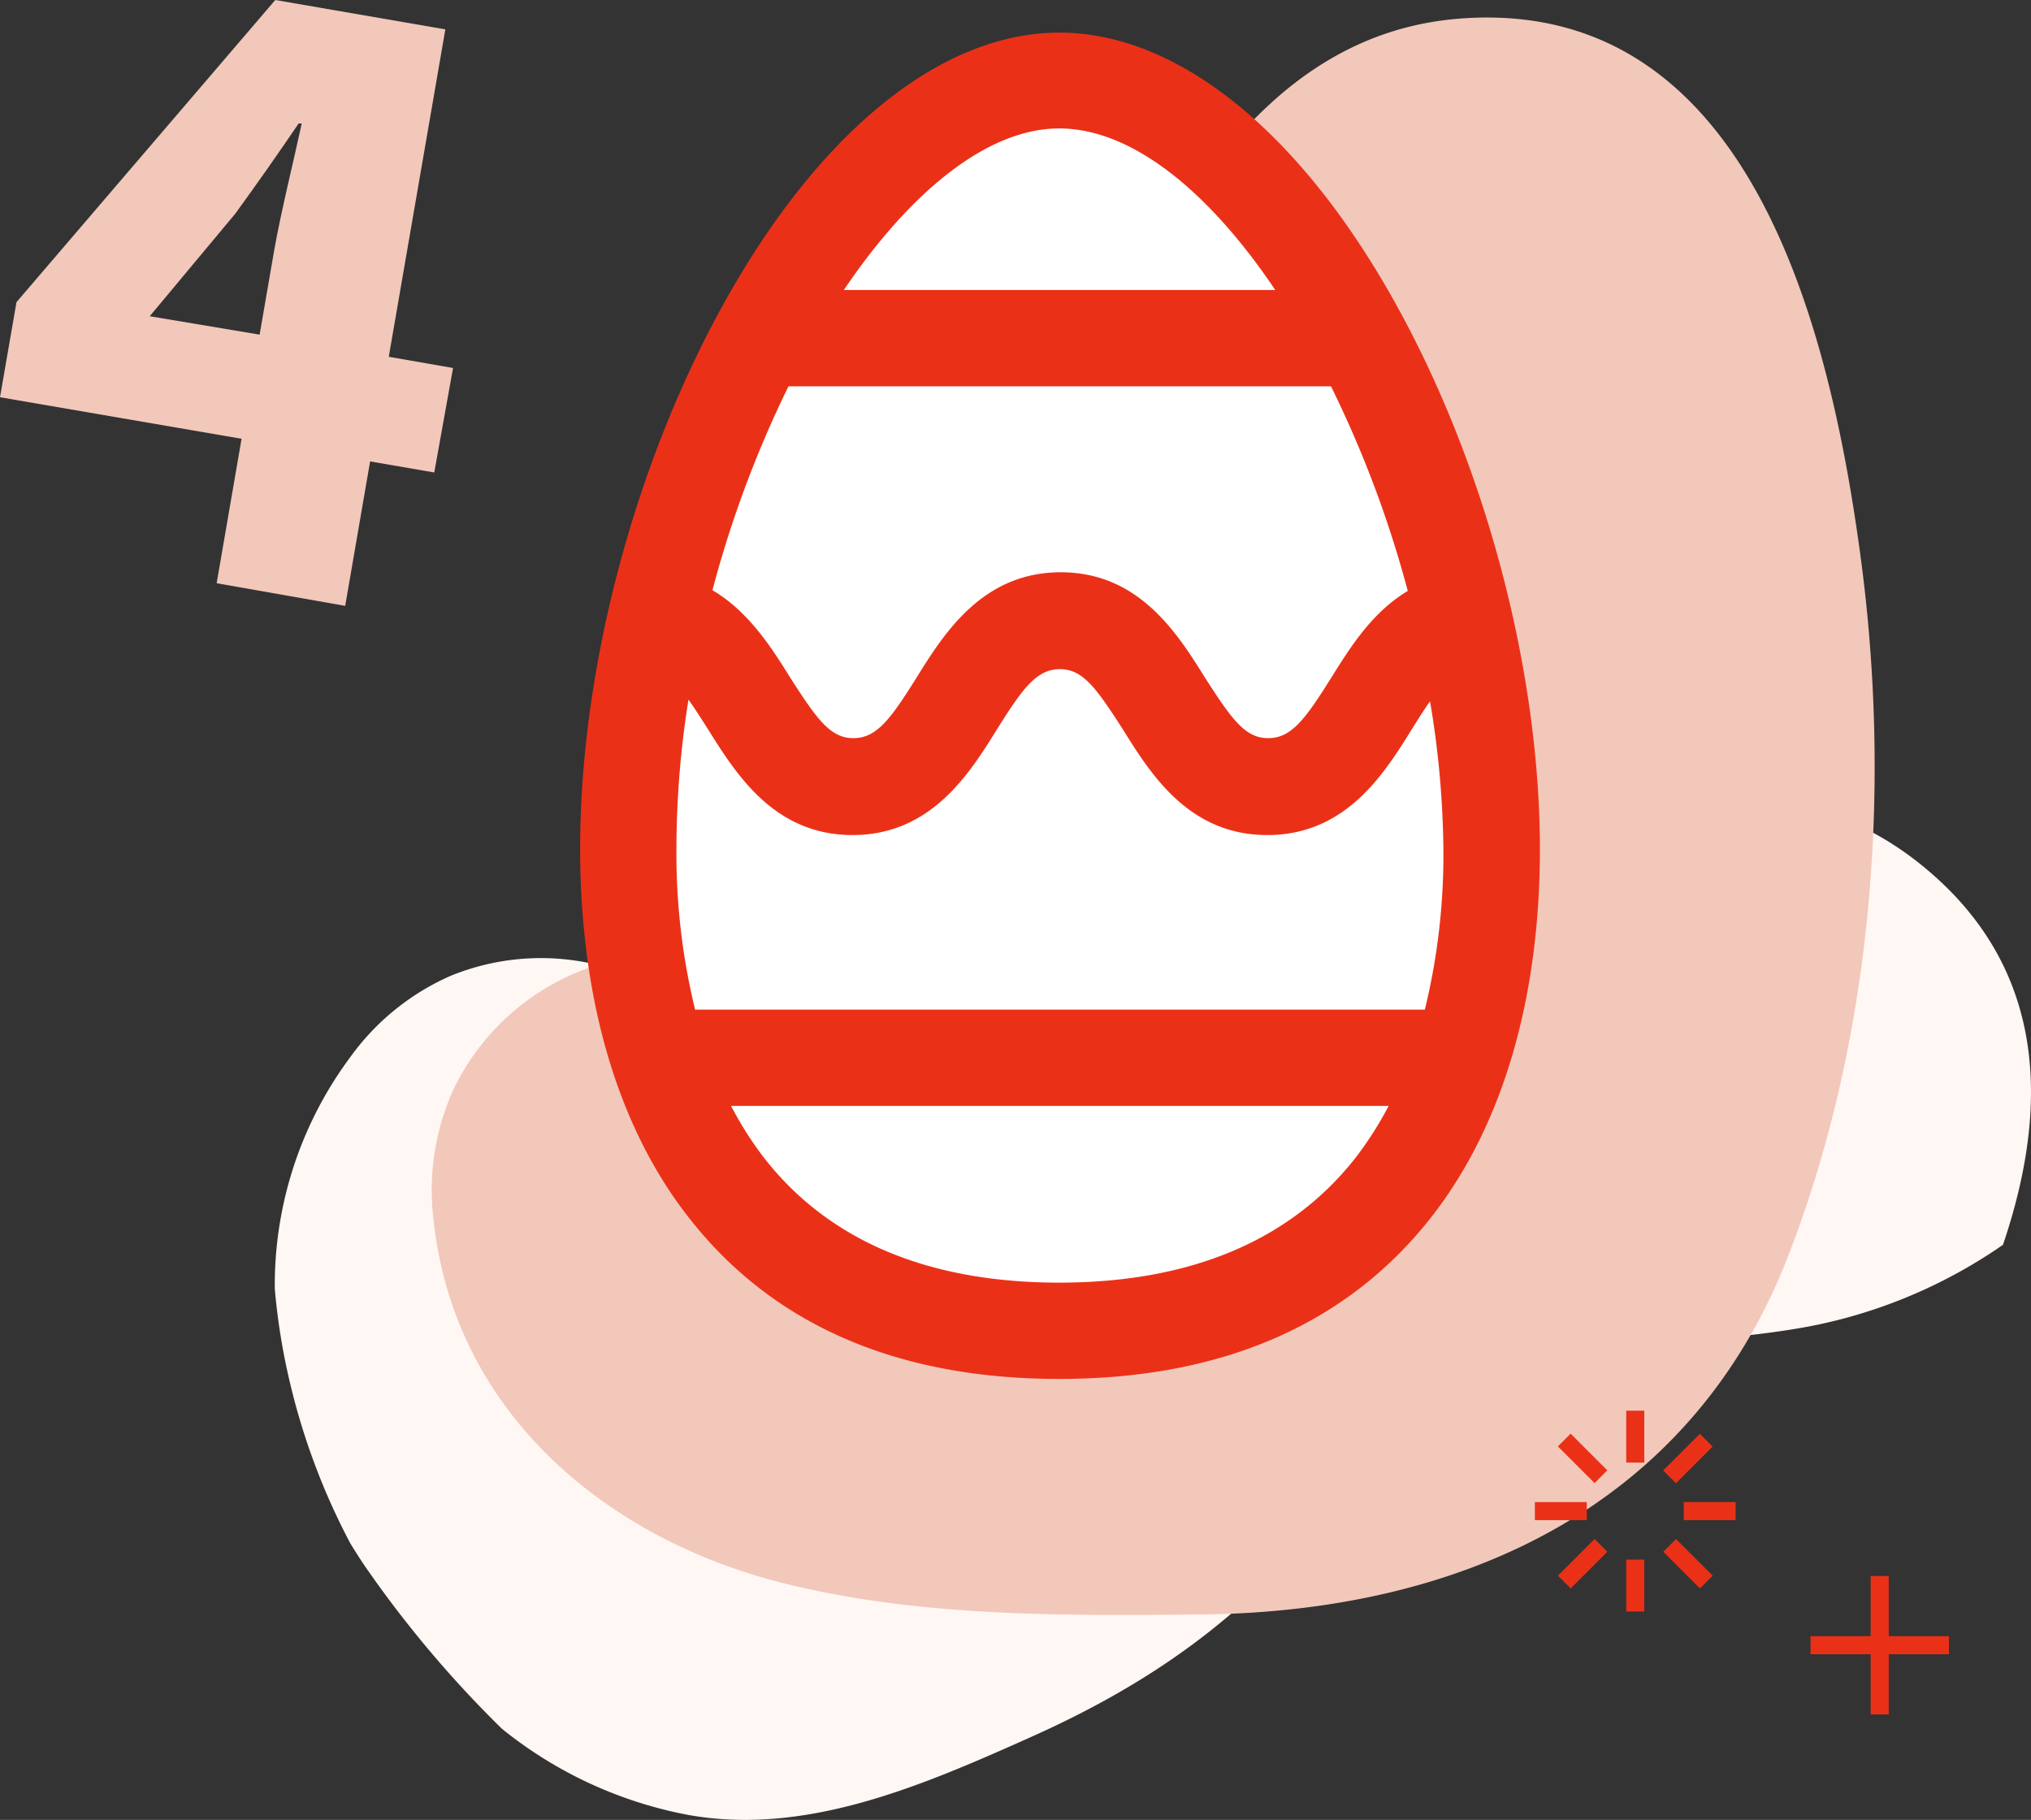 <svg xmlns="http://www.w3.org/2000/svg" viewBox="0 0 168.74 151.18"><rect x="0" y="0" width="168.74" height="151.18" fill="#333333" stroke="none"/><g id="Layer_2" data-name="Layer 2"><g id="Website"><path d="M41.71,143.62a34.91,34.91,0,0,0,15.47,7.15c9.81,1.76,19.47-2.44,28.56-6.51,25.43-11.39,23.48-24.24,43.06-30.7,7.18-2.37,14.9-2,22.25-3.52a42.27,42.27,0,0,0,15.36-6.63c3.89-11.46,3.78-23.31-7.16-31.86-12.52-9.77-28.25-4.27-41.39.87-11,4.3-21.72,8.79-32.54,13.41-13.08,5.58-19.49,1.76-31.23-4a19.81,19.81,0,0,0-16.71-.74,20.36,20.36,0,0,0-8.28,6.73,31.73,31.73,0,0,0-6.27,19.23,53.24,53.24,0,0,0,1.27,7.85,56,56,0,0,0,5,13.3c.39.64.79,1.27,1.21,1.89A92.38,92.38,0,0,0,41.71,143.62Z" style="fill:#fff7f3"/><path d="M37.62,90.62A20.29,20.29,0,0,0,36,101.17c1.65,16.13,14.37,26.75,29.37,30.42,11.13,2.73,22.86,2.63,34.26,2.53,21.55-.18,40.76-8.74,48.92-29.74C155.69,86,157.19,65,154.5,45.64c-2.56-18.53-9.18-45.9-33.16-44.1C105.51,2.74,97.56,17.38,91.3,30c-5.22,10.55-10.16,21.11-15,31.81C70.32,74.77,63,76.25,50.48,79.92A19.79,19.79,0,0,0,37.62,90.62Z" style="fill:#f2c8bb"/><path d="M36.08,39.25l-5.33-.92-2.07,12L18,48.45l2.07-12L0,33,1.37,25.1,22.87,0,37,2.44l-4.7,27.2,5.34.93ZM21.57,27.8l1.21-7c.52-3,1.64-7.54,2.29-10.54l-.26,0c-1.69,2.49-3.45,5-5.27,7.5l-7.1,8.51Z" style="fill:#f2c8bb"/><rect x="155.42" y="130.92" width="1.5" height="11.5" style="fill:#ea3118"/><rect x="150.42" y="135.92" width="11.5" height="1.5" style="fill:#ea3118"/><path d="M88,110.55c62.15,0,31.14-103.88,0-103.88S26.08,110.55,88,110.55Z" style="fill:#fff"/><path d="M116.22,25.71c-8-14.64-18.29-23-28.21-23s-20.17,8.39-28.15,23C52.56,39.08,48.2,55.82,48.2,70.49c0,12.44,3.08,23,8.92,30.52,6.95,9,17.35,13.54,30.89,13.54S112,110,119,101c5.85-7.53,8.94-18.07,8.94-30.5C127.92,55.87,123.55,39.11,116.22,25.71Zm3.7,44.83a54.27,54.27,0,0,1-1.54,13.33H57.75A54.67,54.67,0,0,1,56.2,70.49a78.7,78.7,0,0,1,1-12.37c.49.68,1,1.49,1.63,2.47,2.32,3.71,5.49,8.78,12,8.78s9.7-5.07,12-8.78c2.18-3.49,3.33-5,5.23-5s3,1.53,5.23,5c2.31,3.71,5.48,8.78,12,8.78s9.7-5.07,12-8.78c.57-.91,1.06-1.68,1.52-2.33A77.56,77.56,0,0,1,119.92,70.54ZM88,10.67c6.07,0,12.48,5.28,17.95,13.42H70.11C75.57,16,82,10.67,88,10.67ZM65.51,32.09h45.07a91.74,91.74,0,0,1,6.38,17c-3,1.79-4.85,4.8-6.37,7.23-2.18,3.49-3.33,5-5.23,5s-3-1.53-5.23-5c-2.31-3.7-5.49-8.78-12-8.78s-9.7,5.08-12,8.78c-2.18,3.49-3.33,5-5.23,5s-3-1.53-5.23-5c-1.53-2.46-3.45-5.51-6.48-7.29A91.79,91.79,0,0,1,65.51,32.09ZM88,106.55c-10.94,0-19.21-3.51-24.57-10.43a28.93,28.93,0,0,1-2.69-4.25h54.63a29.44,29.44,0,0,1-2.71,4.26C107.29,103,99,106.55,88,106.55Z" style="fill:#ea3118"/><rect x="135.11" y="117.19" width="1.5" height="4.31" style="fill:#ea3118"/><rect x="135.11" y="129.56" width="1.5" height="4.31" style="fill:#ea3118"/><rect x="138.08" y="120.41" width="4.31" height="1.5" transform="translate(-44.6 134.65) rotate(-45)" style="fill:#ea3118"/><rect x="129.33" y="129.15" width="4.31" height="1.5" transform="translate(-53.34 131.02) rotate(-45)" style="fill:#ea3118"/><rect x="139.89" y="124.78" width="4.31" height="1.5" style="fill:#ea3118"/><rect x="127.52" y="124.78" width="4.31" height="1.5" style="fill:#ea3118"/><rect x="139.49" y="127.75" width="1.5" height="4.31" transform="translate(-50.78 137.21) rotate(-45)" style="fill:#ea3118"/><rect x="130.74" y="119" width="1.5" height="4.31" transform="translate(-47.16 128.49) rotate(-45.01)" style="fill:#ea3118"/></g></g></svg>